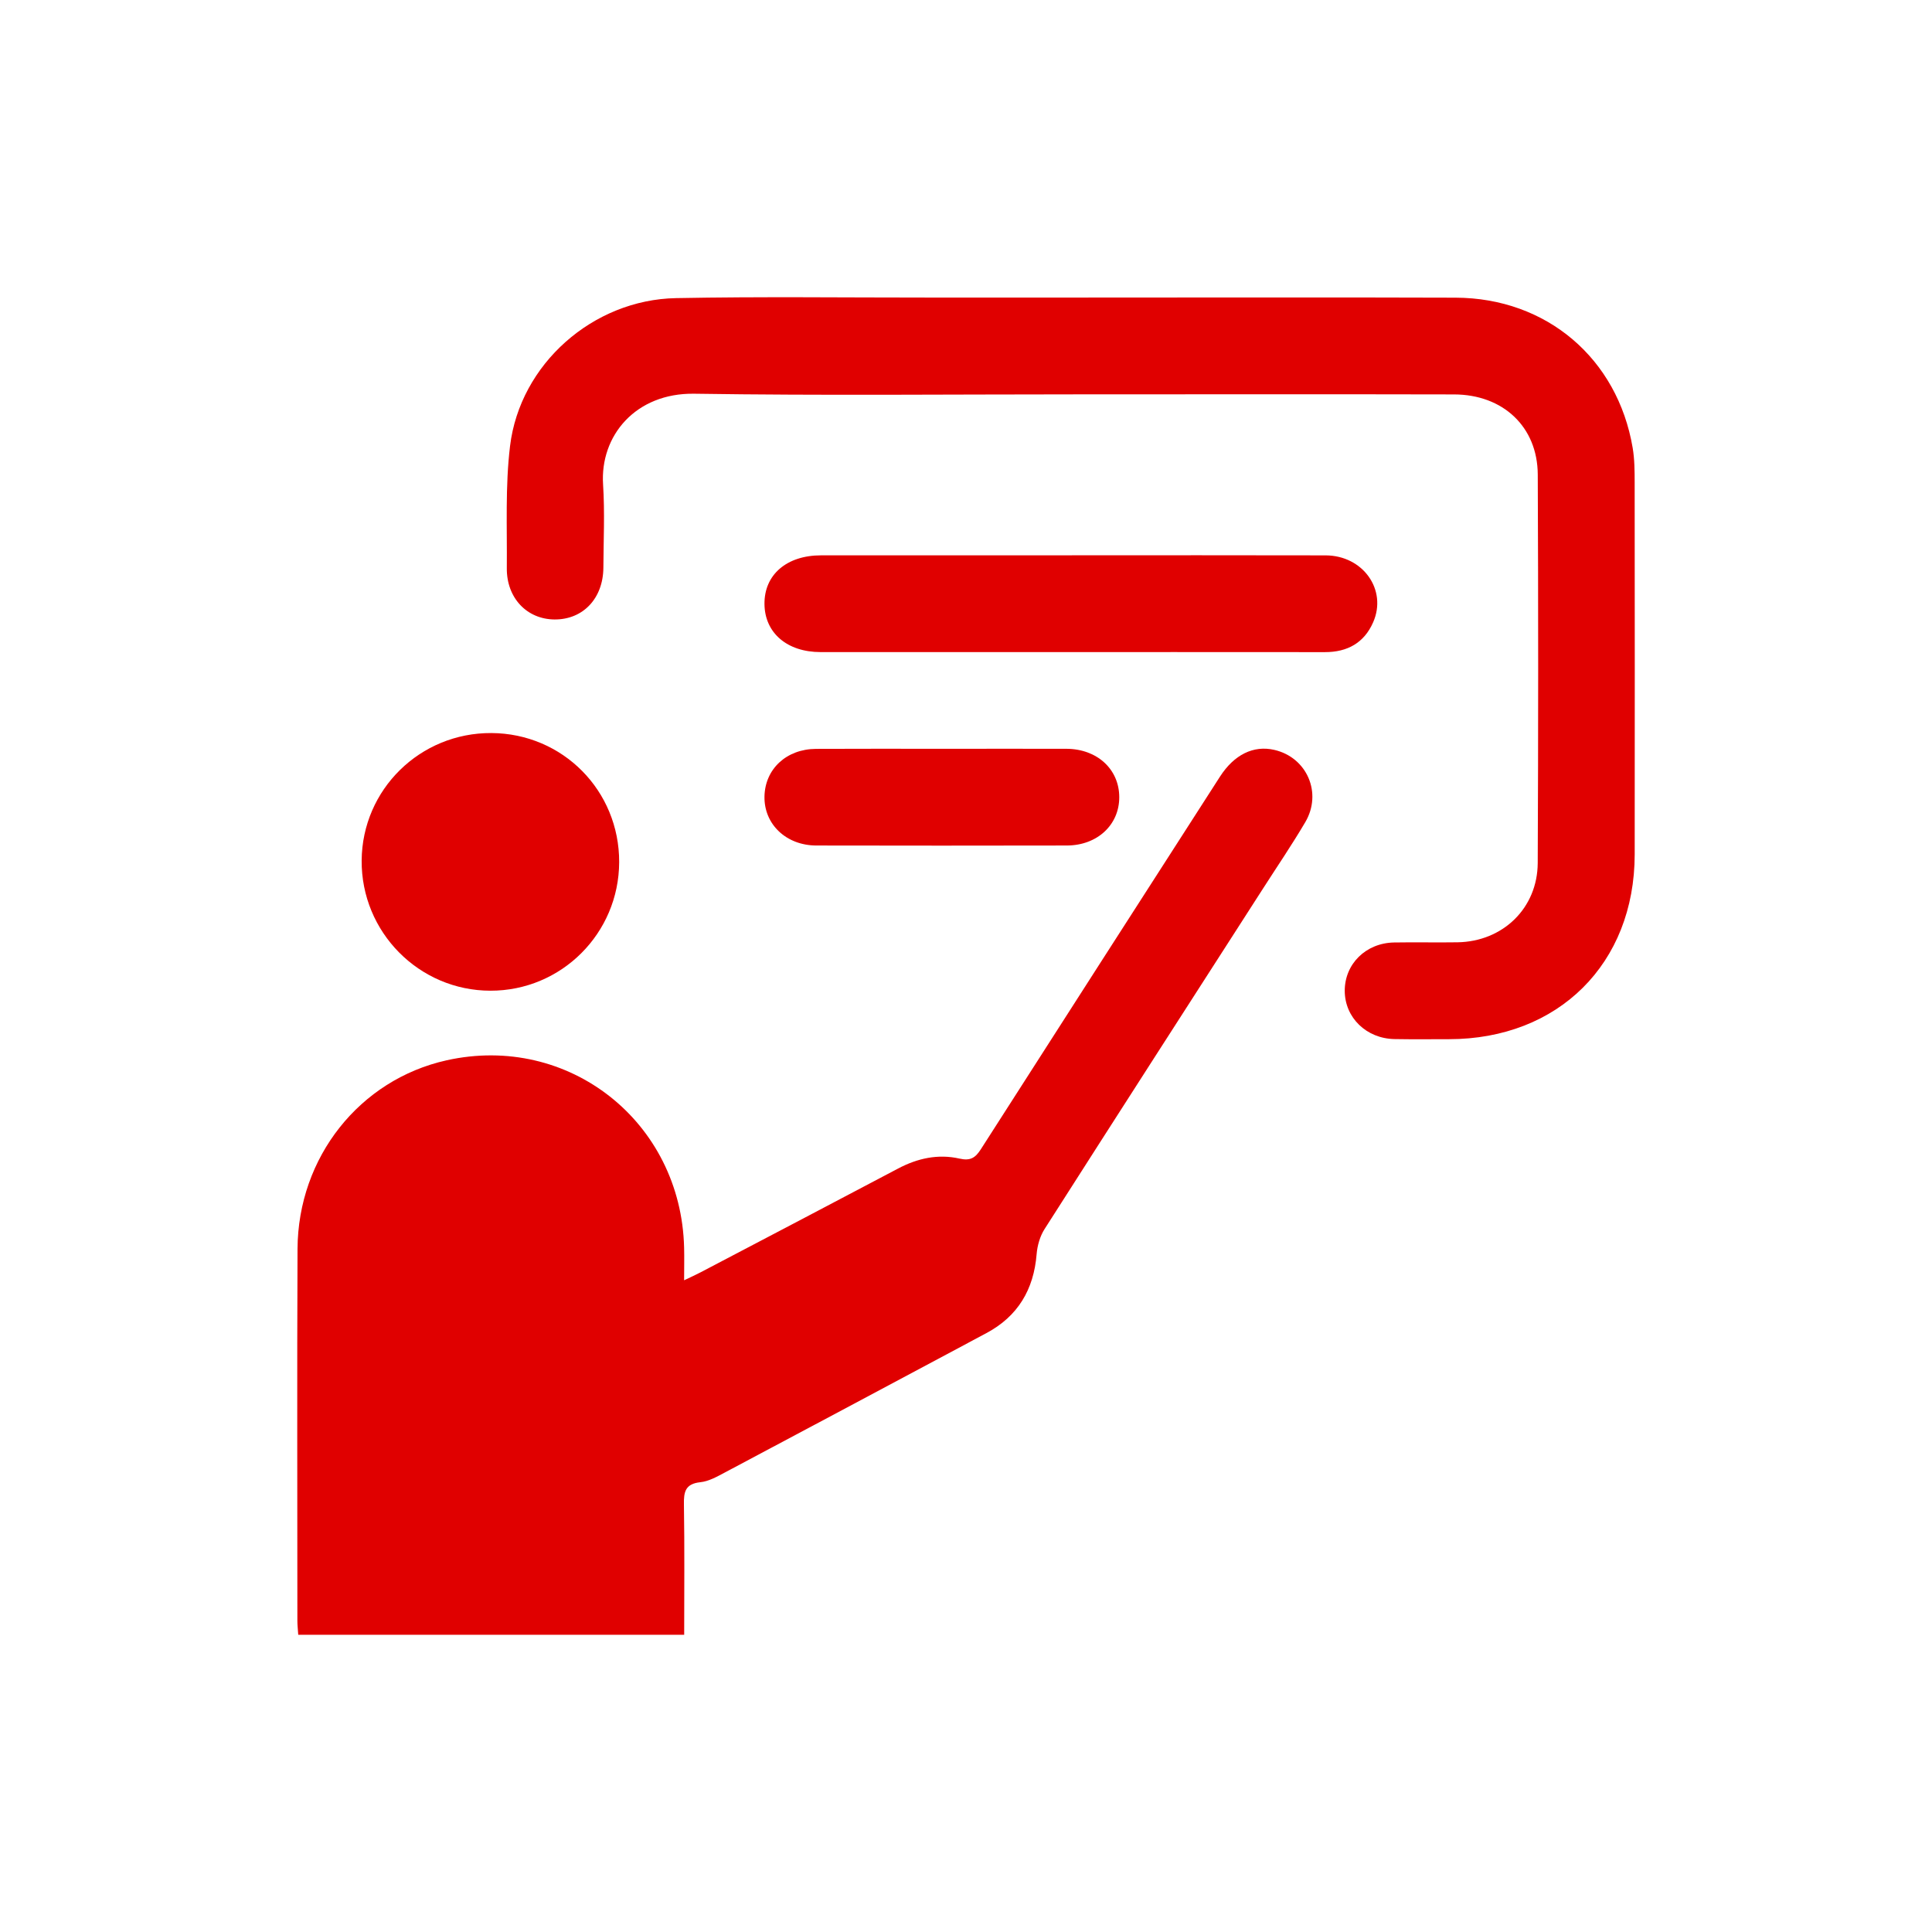 <?xml version="1.0" encoding="UTF-8"?>
<svg xmlns="http://www.w3.org/2000/svg" width="52" height="52" viewBox="0 0 52 52" fill="none">
  <g clip-path="url(#clip0_897_786)">
    <path d="M18.416 44H8.027C8.019 43.863 8.004 43.744 8.004 43.627C8.004 40.29 7.993 36.954 8.008 33.618C8.019 31.146 9.683 29.06 12.017 28.539C15.304 27.805 18.332 30.192 18.413 33.583C18.42 33.852 18.413 34.121 18.413 34.459C18.596 34.371 18.726 34.313 18.852 34.247C20.627 33.316 22.401 32.388 24.173 31.451C24.697 31.174 25.249 31.054 25.821 31.183C26.121 31.252 26.253 31.162 26.403 30.927C28.543 27.582 30.69 24.243 32.836 20.903C33.219 20.309 33.738 20.055 34.297 20.183C35.175 20.384 35.596 21.341 35.131 22.13C34.774 22.736 34.377 23.319 33.996 23.913C32.033 26.968 30.067 30.021 28.113 33.083C27.991 33.275 27.92 33.525 27.901 33.755C27.824 34.708 27.397 35.428 26.549 35.881C24.197 37.138 21.844 38.393 19.488 39.644C19.286 39.752 19.07 39.871 18.849 39.894C18.445 39.937 18.401 40.153 18.408 40.497C18.427 41.647 18.415 42.798 18.415 44.001L18.416 44Z" fill="#E00000"></path>
    <path d="M28.808 8.009C32.264 8.009 35.72 8 39.177 8.012C41.627 8.02 43.538 9.649 43.944 12.056C43.995 12.362 43.997 12.677 43.997 12.989C44 16.325 44.002 19.662 43.998 22.997C43.995 25.934 41.946 27.968 38.999 27.97C38.511 27.97 38.023 27.976 37.535 27.967C36.776 27.954 36.197 27.39 36.194 26.671C36.191 25.947 36.761 25.38 37.523 25.367C38.093 25.357 38.662 25.371 39.231 25.362C40.448 25.342 41.382 24.445 41.388 23.228C41.404 19.742 41.404 16.258 41.389 12.772C41.383 11.49 40.457 10.619 39.136 10.616C35.761 10.608 32.385 10.614 29.011 10.614C25.568 10.614 22.124 10.649 18.683 10.597C17.107 10.575 16.146 11.728 16.232 13.042C16.28 13.784 16.244 14.533 16.24 15.279C16.234 16.107 15.692 16.678 14.926 16.673C14.182 16.668 13.634 16.095 13.641 15.293C13.651 14.196 13.597 13.089 13.728 12.005C13.995 9.799 15.958 8.066 18.195 8.024C20.471 7.98 22.749 8.01 25.026 8.009C26.286 8.009 27.547 8.009 28.808 8.009Z" fill="#E00000"></path>
    <path d="M28.85 14.946C31.127 14.946 33.403 14.942 35.679 14.948C36.685 14.951 37.343 15.875 36.958 16.75C36.716 17.302 36.266 17.553 35.661 17.552C32.978 17.549 30.295 17.551 27.613 17.551C25.77 17.551 23.928 17.551 22.085 17.551C21.185 17.551 20.584 17.035 20.576 16.26C20.567 15.469 21.172 14.947 22.101 14.947C24.351 14.947 26.6 14.947 28.849 14.947L28.85 14.946Z" fill="#E00000"></path>
    <path d="M16.665 23.206C16.658 25.122 15.111 26.667 13.2 26.665C11.278 26.663 9.72 25.087 9.734 23.16C9.749 21.249 11.306 19.72 13.226 19.73C15.148 19.741 16.671 21.282 16.665 23.206Z" fill="#E00000"></path>
    <path d="M25.376 20.154C26.485 20.154 27.596 20.151 28.706 20.154C29.529 20.158 30.122 20.703 30.125 21.452C30.128 22.2 29.535 22.755 28.714 22.757C26.467 22.761 24.219 22.762 21.973 22.757C21.16 22.756 20.563 22.184 20.576 21.44C20.589 20.699 21.166 20.16 21.965 20.156C23.101 20.15 24.239 20.154 25.376 20.154Z" fill="#E00000"></path>
  </g>
  <defs>
    <clipPath id="clip0_897_786">
      <rect width="36" height="36" fill="white" transform="translate(8 8)"></rect>
    </clipPath>
  </defs>
</svg>
